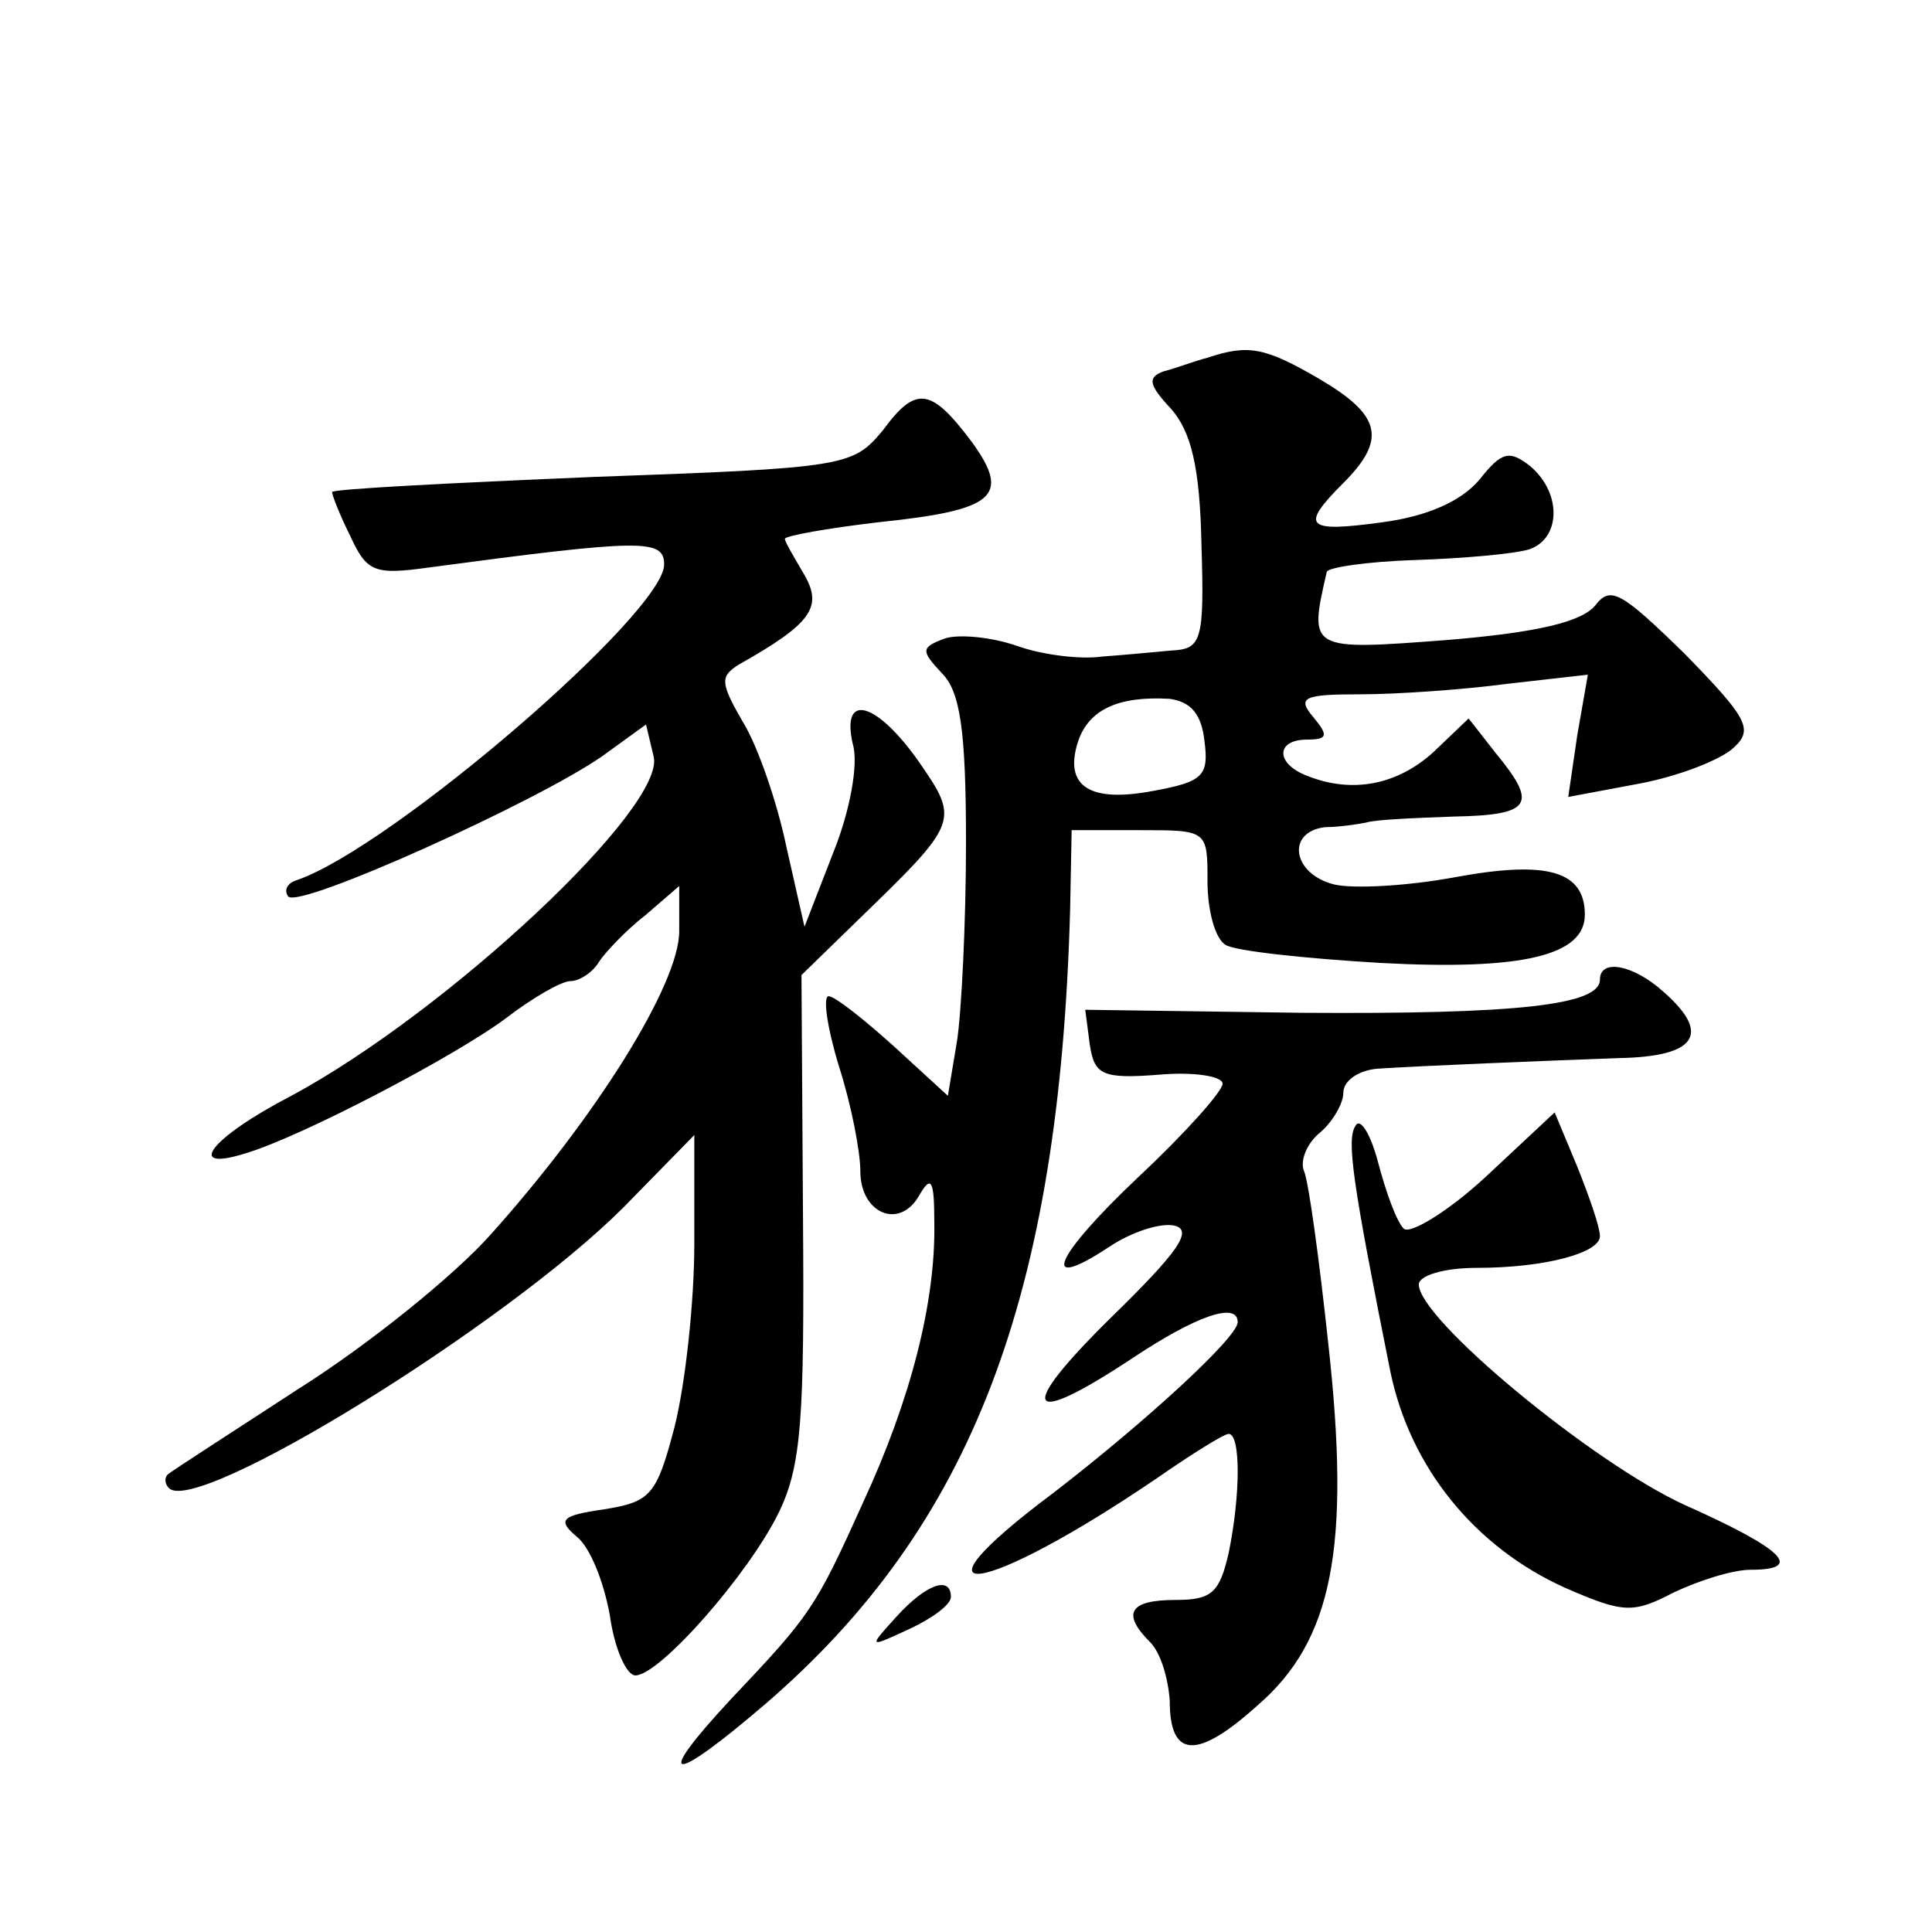 <?xml version="1.0" standalone="no"?>
<!DOCTYPE svg PUBLIC "-//W3C//DTD SVG 20010904//EN"
 "http://www.w3.org/TR/2001/REC-SVG-20010904/DTD/svg10.dtd">
<svg version="1.0" xmlns="http://www.w3.org/2000/svg"
 width="128pt" height="128pt" viewBox="0 0 128 128"
 preserveAspectRatio="xMidYMid meet">
<g transform="translate(0,128) scale(0.1,-0.1)"
fill="#0" stroke="none">
<path d="M800 1043 c-8 -2 -21 -7 -29 -9 -11 -4 -10 -9 5 -25 13 -15 19 -38 20
-90 2 -64 0 -69 -20 -70 -11 -1 -32 -3 -46 -4 -14 -2 -39 1 -56 7 -17 6 -39 8 -48
5 -16 -6 -16 -8 -2 -23 12 -12 16 -37 16 -112 0 -53 -3 -113 -6 -132 l-6 -36 -36
33 c-20 18 -39 33 -43 33 -4 0 -1 -21 7 -47 8 -25 14 -56 14 -69 0 -28 26 -39 39
-16 8 14 10 10 10 -18 1 -53 -16 -118 -47 -185 -32 -71 -35 -75 -88 -131 -52 -56
-40 -57 23 -3 137 118 195 270 202 527 l1 52 45 0 c45 0 45 0 45 -34 0 -19 5 -38
12 -42 6 -4 52 -9 103 -12 94 -5 135 5 135 32 0 29 -25 36 -85 25 -32 -6 -68 -8
-81 -5 -28 7 -32 35 -6 38 9 0 22 2 27 3 6 2 31 3 58 4 52 1 56 8 28 42 l-18 23
-23 -22 c-24 -22 -54 -28 -84 -16 -21 8 -21 24 0 24 14 0 14 3 4 15 -11 13 -6 15
31 15 24 0 68 3 98 7 l53 6 -7 -40 -6 -41 48 9 c26 5 54 16 62 24 13 12 8 20 -33
62 -42 41 -49 45 -59 32 -9 -11 -38 -18 -98 -23 -92 -7 -92 -7 -80 45 0 3 27 7
59 8 31 1 65 4 75 7 21 7 22 37 1 55 -14 11 -19 10 -34 -9 -12 -14 -34 -24 -64
-28 -51 -7 -55 -3 -26 26 29 29 25 45 -16 69 -36 21 -47 23 -74 14z m-2 -254 c3
-23 -1 -27 -34 -33 -42 -8 -59 3 -50 32 7 22 27 31 61 29 14 -2 21 -10 23 -28z
M585 995 c-20 -24 -24 -25 -192 -31 -95 -4 -173 -8 -173 -10 0 -2 5 -15 12 -29
11 -24 16 -26 52 -21 142 19 156 19 156 2 0 -32 -180 -187 -243 -209 -7 -2 -9 -7
-6 -11 8 -8 165 63 208 93 l29 21 5 -21 c9 -33 -136 -169 -240 -225 -54 -28 -71
-51 -30 -38 37 11 140 65 173 90 17 13 36 24 42 24 6 0 15 6 19 13 4 6 18 21 31
31 l22 19 0 -30 c0 -35 -55 -123 -125 -201 -24 -27 -81 -73 -127 -102 -46 -30 -85
-55 -87 -57 -2 -2 -2 -6 1 -9 19 -18 223 108 301 186 l47 48 0 -72 c0 -39 -6 -93
-13 -121 -12 -46 -16 -50 -47 -55 -28 -4 -31 -7 -18 -18 9 -7 18 -30 22 -52 3 -22
11 -40 17 -40 16 0 75 67 95 108 15 31 17 62 16 196 l-1 160 37 36 c67 65 68 66
41 105 -28 40 -52 47 -44 12 4 -13 -2 -45 -13 -72 l-19 -49 -12 53 c-6 29 -19 67
-29 83 -15 26 -15 30 -2 38 48 27 55 38 43 59 -7 12 -13 22 -13 24 0 2 28 7 62
11 77 8 88 17 62 53 -27 36 -37 38 -59 8z M1060 631 c0 -17 -55 -23 -198 -22 l-143
2 3 -23 c3 -20 8 -23 46 -20 23 2 42 -1 42 -6 0 -5 -25 -33 -56 -62 -56 -53 -66
-77 -19 -46 15 10 34 16 43 14 13 -3 2 -18 -42 -61 -63 -62 -57 -74 14 -27 42 28
70 38 70 24 0 -10 -61 -66 -122 -113 -103 -77 -47 -69 69 10 23 16 44 29 47 29
8 0 8 -40 0 -79 -6 -26 -11 -31 -35 -31 -31 0 -36 -9 -17 -28 7 -7 12 -24 13 -39
0 -38 18 -39 58 -3 50 43 62 105 47 240 -6 56 -13 107 -16 114 -3 7 2 19 11 26
8 7 15 19 15 26 0 8 10 15 23 16 32 2 105 5 160 7 51 1 61 16 29 44 -20 18 -42
22 -42 8z M898 534 c-6 -9 -2 -37 23 -162 13 -64 56 -117 116 -144 39 -17 45 -17
72 -3 17 8 39 15 51 15 36 0 21 14 -44 43 -61 28 -176 123 -176 146 0 6 17 11 38
11 46 0 82 10 82 21 0 6 -7 26 -15 46 l-15 36 -46 -43 c-25 -23 -50 -38 -54 -34
-5 5 -12 25 -17 44 -5 19 -12 30 -15 24z M594 209 c-19 -21 -19 -21 9 -8 15 7 27
16 27 21 0 14 -16 9 -36 -13z"/>
</g>
</svg>
